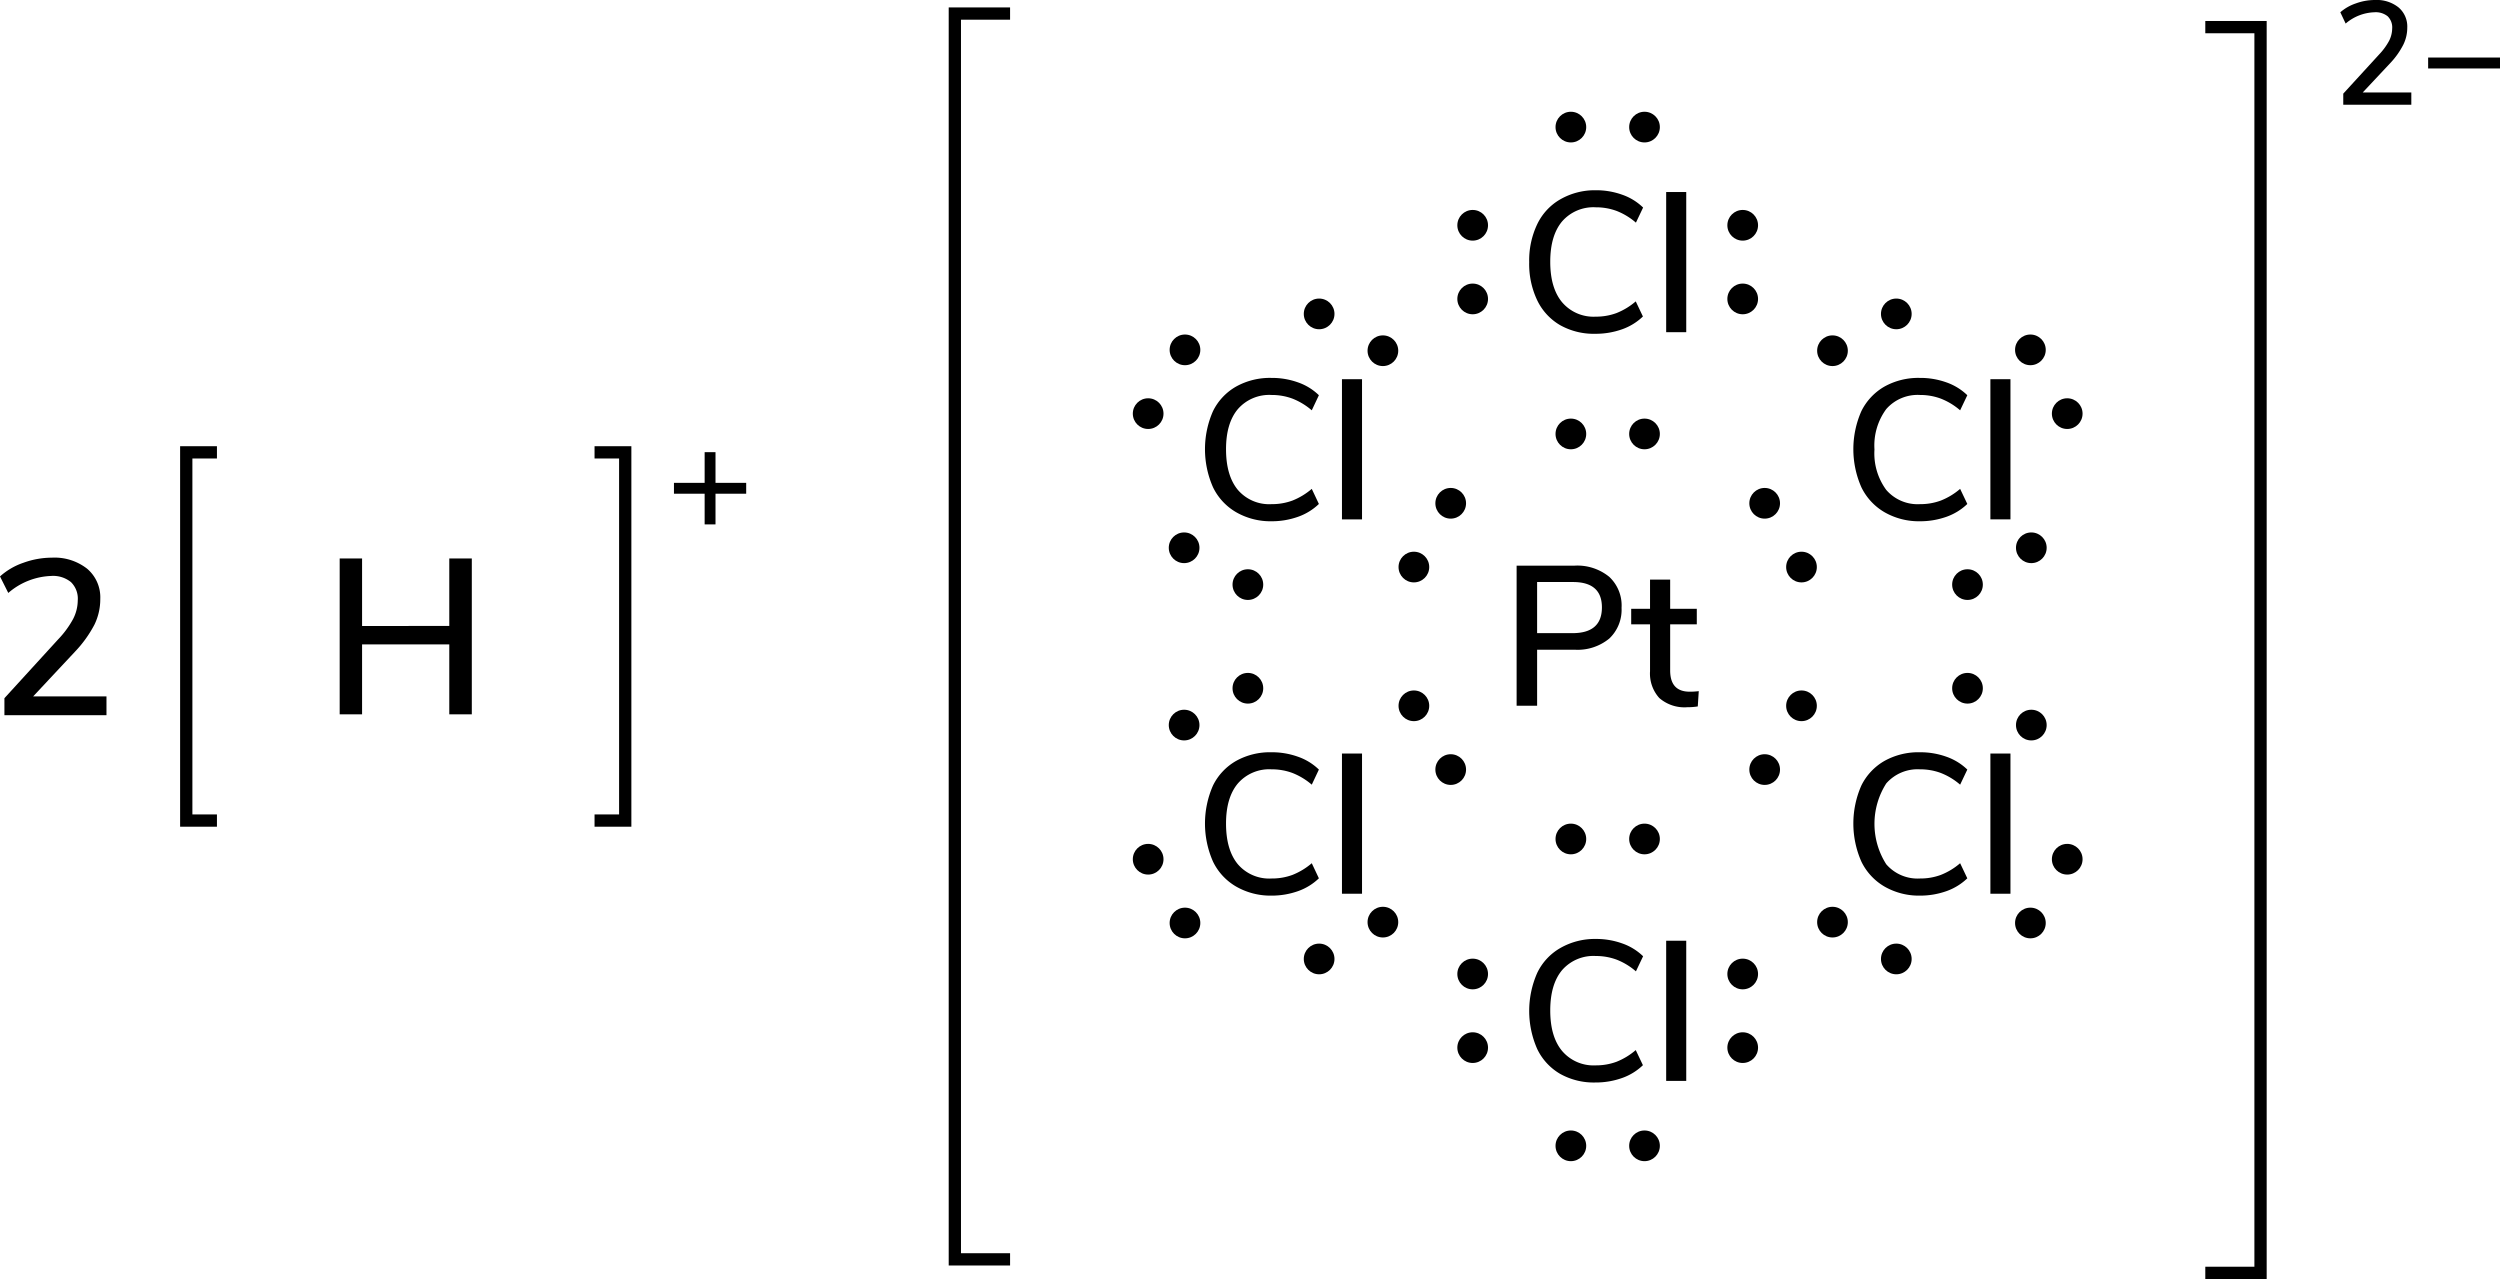 <svg xmlns="http://www.w3.org/2000/svg" width="407.37" height="208.42" viewBox="0 0 407.37 208.42"><defs><style>.cls-1{fill:none;stroke:#000;stroke-linecap:square;stroke-miterlimit:10;stroke-width:2px;}</style></defs><title>Lewis structure of hexachloridoplatinic IV acid</title><g id="レイヤー_2" data-name="レイヤー 2"><g id="レイヤー_1-2" data-name="レイヤー 1"><circle cx="267.97" cy="70.71" r="2.5"/><circle cx="255.97" cy="70.71" r="2.5"/><circle cx="239.97" cy="48.71" r="2.5"/><circle cx="239.97" cy="36.71" r="2.5"/><circle cx="283.97" cy="48.71" r="2.5"/><circle cx="283.97" cy="36.71" r="2.5"/><circle cx="267.97" cy="20.71" r="2.5"/><circle cx="255.97" cy="20.71" r="2.5"/><path d="M254.25,53a9.36,9.36,0,0,1-3.76-4.06,13.73,13.73,0,0,1-1.31-6.21,13.71,13.71,0,0,1,1.31-6.2,9.28,9.28,0,0,1,3.76-4.05A11.29,11.29,0,0,1,260,31a12.55,12.55,0,0,1,4.34.73,9.24,9.24,0,0,1,3.4,2.09l-1.17,2.46a10.76,10.76,0,0,0-3.15-1.91,9.66,9.66,0,0,0-3.39-.59,6.76,6.76,0,0,0-5.49,2.3q-1.93,2.31-1.93,6.58t1.93,6.59A6.71,6.71,0,0,0,260,51.6a9.66,9.66,0,0,0,3.39-.58,11,11,0,0,0,3.15-1.91l1.17,2.46a9.38,9.38,0,0,1-3.4,2.09,12.79,12.79,0,0,1-4.34.73A11.2,11.2,0,0,1,254.25,53Z"/><path d="M271.5,54.13V31.29h3.27V54.13Z"/><circle cx="267.97" cy="136.71" r="2.5"/><circle cx="255.97" cy="136.71" r="2.5"/><circle cx="239.97" cy="170.71" r="2.5"/><circle cx="239.97" cy="158.71" r="2.5"/><circle cx="283.97" cy="170.71" r="2.5"/><circle cx="283.97" cy="158.71" r="2.5"/><circle cx="267.97" cy="186.71" r="2.5"/><circle cx="255.97" cy="186.71" r="2.5"/><path d="M254.25,175a9.36,9.36,0,0,1-3.76-4.06,15.35,15.35,0,0,1,0-12.41,9.28,9.28,0,0,1,3.76-4.05A11.29,11.29,0,0,1,260,153a12.55,12.55,0,0,1,4.34.73,9.24,9.24,0,0,1,3.4,2.09l-1.17,2.46a10.76,10.76,0,0,0-3.15-1.91,9.66,9.66,0,0,0-3.39-.59,6.76,6.76,0,0,0-5.49,2.3q-1.93,2.31-1.93,6.58t1.93,6.59A6.71,6.71,0,0,0,260,173.6a9.66,9.66,0,0,0,3.39-.58,11,11,0,0,0,3.15-1.91l1.17,2.46a9.38,9.38,0,0,1-3.4,2.09,12.79,12.79,0,0,1-4.34.73A11.2,11.2,0,0,1,254.25,175Z"/><path d="M271.5,176.13V153.29h3.27v22.84Z"/><path d="M247.13,92.17h9.46A8.21,8.21,0,0,1,262.23,94a6.38,6.38,0,0,1,2,5.05,6.45,6.45,0,0,1-2,5,8.12,8.12,0,0,1-5.64,1.82h-6.12V115h-3.34Zm9.11,11q4.78,0,4.79-4.18t-4.79-4.15h-5.77v8.33Z"/><path d="M276.81,112.62l-.16,2.49a10.25,10.25,0,0,1-1.69.13,6.24,6.24,0,0,1-4.58-1.5,5.94,5.94,0,0,1-1.51-4.36v-7.65H265.8V99.2h3.07V94.44h3.28V99.2h4.34v2.53h-4.34v7.52q0,3.47,3.2,3.46A11.56,11.56,0,0,0,276.81,112.62Z"/><path d="M307.07,83.46a9.48,9.48,0,0,1-3.76-4.06,15.35,15.35,0,0,1,0-12.41,9.4,9.4,0,0,1,3.76-4,11.32,11.32,0,0,1,5.75-1.41,12.57,12.57,0,0,1,4.35.73,9.32,9.32,0,0,1,3.4,2.09l-1.17,2.46a10.8,10.8,0,0,0-3.16-1.91,9.61,9.61,0,0,0-3.38-.59,6.79,6.79,0,0,0-5.5,2.3,10,10,0,0,0-1.92,6.58,10.05,10.05,0,0,0,1.92,6.59,6.75,6.75,0,0,0,5.5,2.32,9.6,9.6,0,0,0,3.38-.58,11,11,0,0,0,3.16-1.91l1.17,2.46a9.46,9.46,0,0,1-3.4,2.09,12.81,12.81,0,0,1-4.35.73A11.23,11.23,0,0,1,307.07,83.46Z"/><path d="M324.33,84.63V61.79h3.27V84.63Z"/><circle cx="293.55" cy="92.4" r="2.5"/><circle cx="287.55" cy="82.01" r="2.5"/><circle cx="336.85" cy="67.4" r="2.5"/><circle cx="330.85" cy="57.01" r="2.5"/><circle cx="309" cy="51.15" r="2.5"/><circle cx="298.6" cy="57.15" r="2.5"/><circle cx="331" cy="89.26" r="2.5"/><circle cx="320.6" cy="95.26" r="2.5"/><path d="M201.42,144.46a9.42,9.42,0,0,1-3.76-4.06,15.35,15.35,0,0,1,0-12.41,9.34,9.34,0,0,1,3.76-4,11.32,11.32,0,0,1,5.75-1.41,12.55,12.55,0,0,1,4.34.73,9.24,9.24,0,0,1,3.4,2.09l-1.16,2.46a10.93,10.93,0,0,0-3.16-1.91,9.66,9.66,0,0,0-3.39-.59,6.77,6.77,0,0,0-5.49,2.3q-1.94,2.31-1.93,6.58t1.93,6.59a6.73,6.73,0,0,0,5.49,2.32,9.66,9.66,0,0,0,3.39-.58,11.15,11.15,0,0,0,3.16-1.91l1.16,2.46a9.38,9.38,0,0,1-3.4,2.09,12.79,12.79,0,0,1-4.34.73A11.23,11.23,0,0,1,201.42,144.46Z"/><path d="M218.67,145.63V122.79h3.27v22.84Z"/><circle cx="236.39" cy="125.4" r="2.5"/><circle cx="230.39" cy="115.01" r="2.5"/><circle cx="193.09" cy="150.4" r="2.5"/><circle cx="187.09" cy="140.01" r="2.5"/><circle cx="203.34" cy="112.15" r="2.5"/><circle cx="192.95" cy="118.15" r="2.5"/><circle cx="225.34" cy="150.26" r="2.5"/><circle cx="214.95" cy="156.26" r="2.5"/><circle cx="230.39" cy="92.4" r="2.5"/><circle cx="236.39" cy="82.01" r="2.5"/><path d="M201.42,83.46a9.42,9.42,0,0,1-3.76-4.06,15.35,15.35,0,0,1,0-12.41,9.34,9.34,0,0,1,3.76-4,11.32,11.32,0,0,1,5.75-1.41,12.55,12.55,0,0,1,4.34.73,9.24,9.24,0,0,1,3.4,2.09l-1.16,2.46a10.93,10.93,0,0,0-3.16-1.91,9.66,9.66,0,0,0-3.39-.59,6.77,6.77,0,0,0-5.49,2.3q-1.94,2.31-1.93,6.58t1.93,6.59a6.73,6.73,0,0,0,5.49,2.32,9.66,9.66,0,0,0,3.39-.58,11.15,11.15,0,0,0,3.16-1.91l1.16,2.46a9.38,9.38,0,0,1-3.4,2.09,12.79,12.79,0,0,1-4.34.73A11.23,11.23,0,0,1,201.42,83.46Z"/><path d="M218.67,84.63V61.79h3.27V84.63Z"/><circle cx="187.09" cy="67.4" r="2.5"/><circle cx="193.09" cy="57.01" r="2.5"/><circle cx="225.34" cy="57.15" r="2.5"/><circle cx="214.95" cy="51.15" r="2.5"/><circle cx="203.34" cy="95.26" r="2.5"/><circle cx="192.95" cy="89.26" r="2.5"/><circle cx="330.85" cy="150.4" r="2.5"/><circle cx="336.85" cy="140.01" r="2.5"/><circle cx="287.55" cy="125.4" r="2.5"/><circle cx="293.55" cy="115.01" r="2.5"/><path d="M307.07,144.46a9.48,9.48,0,0,1-3.76-4.06,15.35,15.35,0,0,1,0-12.41,9.4,9.4,0,0,1,3.76-4,11.32,11.32,0,0,1,5.75-1.41,12.57,12.57,0,0,1,4.35.73,9.32,9.32,0,0,1,3.4,2.09l-1.17,2.46a10.8,10.8,0,0,0-3.16-1.91,9.61,9.61,0,0,0-3.38-.59,6.79,6.79,0,0,0-5.5,2.3,12.25,12.25,0,0,0,0,13.17,6.75,6.75,0,0,0,5.5,2.32,9.6,9.6,0,0,0,3.38-.58,11,11,0,0,0,3.16-1.91l1.17,2.46a9.46,9.46,0,0,1-3.4,2.09,12.81,12.81,0,0,1-4.35.73A11.23,11.23,0,0,1,307.07,144.46Z"/><path d="M324.33,145.63V122.79h3.27v22.84Z"/><circle cx="331" cy="118.15" r="2.5"/><circle cx="320.6" cy="112.15" r="2.5"/><circle cx="309" cy="156.26" r="2.5"/><circle cx="298.6" cy="150.26" r="2.5"/><polyline class="cls-1" points="360.35 207.41 368.35 207.41 368.35 4.42 360.35 4.42"/><path d="M392.92,15.07v2H381.83V15.26l5.84-6.38a10.43,10.43,0,0,0,1.63-2.23,4.54,4.54,0,0,0,.5-2,2.52,2.52,0,0,0-.74-2A3.09,3.09,0,0,0,386.92,2a7.53,7.53,0,0,0-4.7,1.84L381.35,2A7.47,7.47,0,0,1,383.9.55,9,9,0,0,1,387,0a5.68,5.68,0,0,1,3.84,1.21,4.08,4.08,0,0,1,1.42,3.28,6.26,6.26,0,0,1-.64,2.78,12.85,12.85,0,0,1-2.12,3L385,15.07Z"/><path d="M407.37,9.38v1.78H395.66V9.38Z"/><polyline class="cls-1" points="163.59 205.21 155.59 205.21 155.59 2.21 163.59 2.21"/><polyline class="cls-1" points="34.35 133.71 30.35 133.71 30.35 73.71 34.35 73.71"/><polyline class="cls-1" points="97.88 133.71 101.88 133.71 101.88 73.71 97.88 73.71"/><path d="M121.59,78.68v1.77h-5v5h-1.77v-5h-5V78.68h5v-5h1.77v5Z"/><path d="M73.21,91h3.67V116.4H73.21V105H59V116.4H55.35V91H59v11H73.21Z"/><path d="M17.35,113.48v3.06H.72v-2.77l8.75-9.58a15.39,15.39,0,0,0,2.45-3.34,6.71,6.71,0,0,0,.75-3,3.77,3.77,0,0,0-1.11-3,4.61,4.61,0,0,0-3.21-1,11.28,11.28,0,0,0-7,2.77L0,93.93A11,11,0,0,1,3.82,91.7a13.65,13.65,0,0,1,4.64-.83,8.59,8.59,0,0,1,5.76,1.82,6.12,6.12,0,0,1,2.12,4.92,9.43,9.43,0,0,1-.95,4.17,19.42,19.42,0,0,1-3.19,4.43l-6.8,7.27Z"/></g></g></svg>